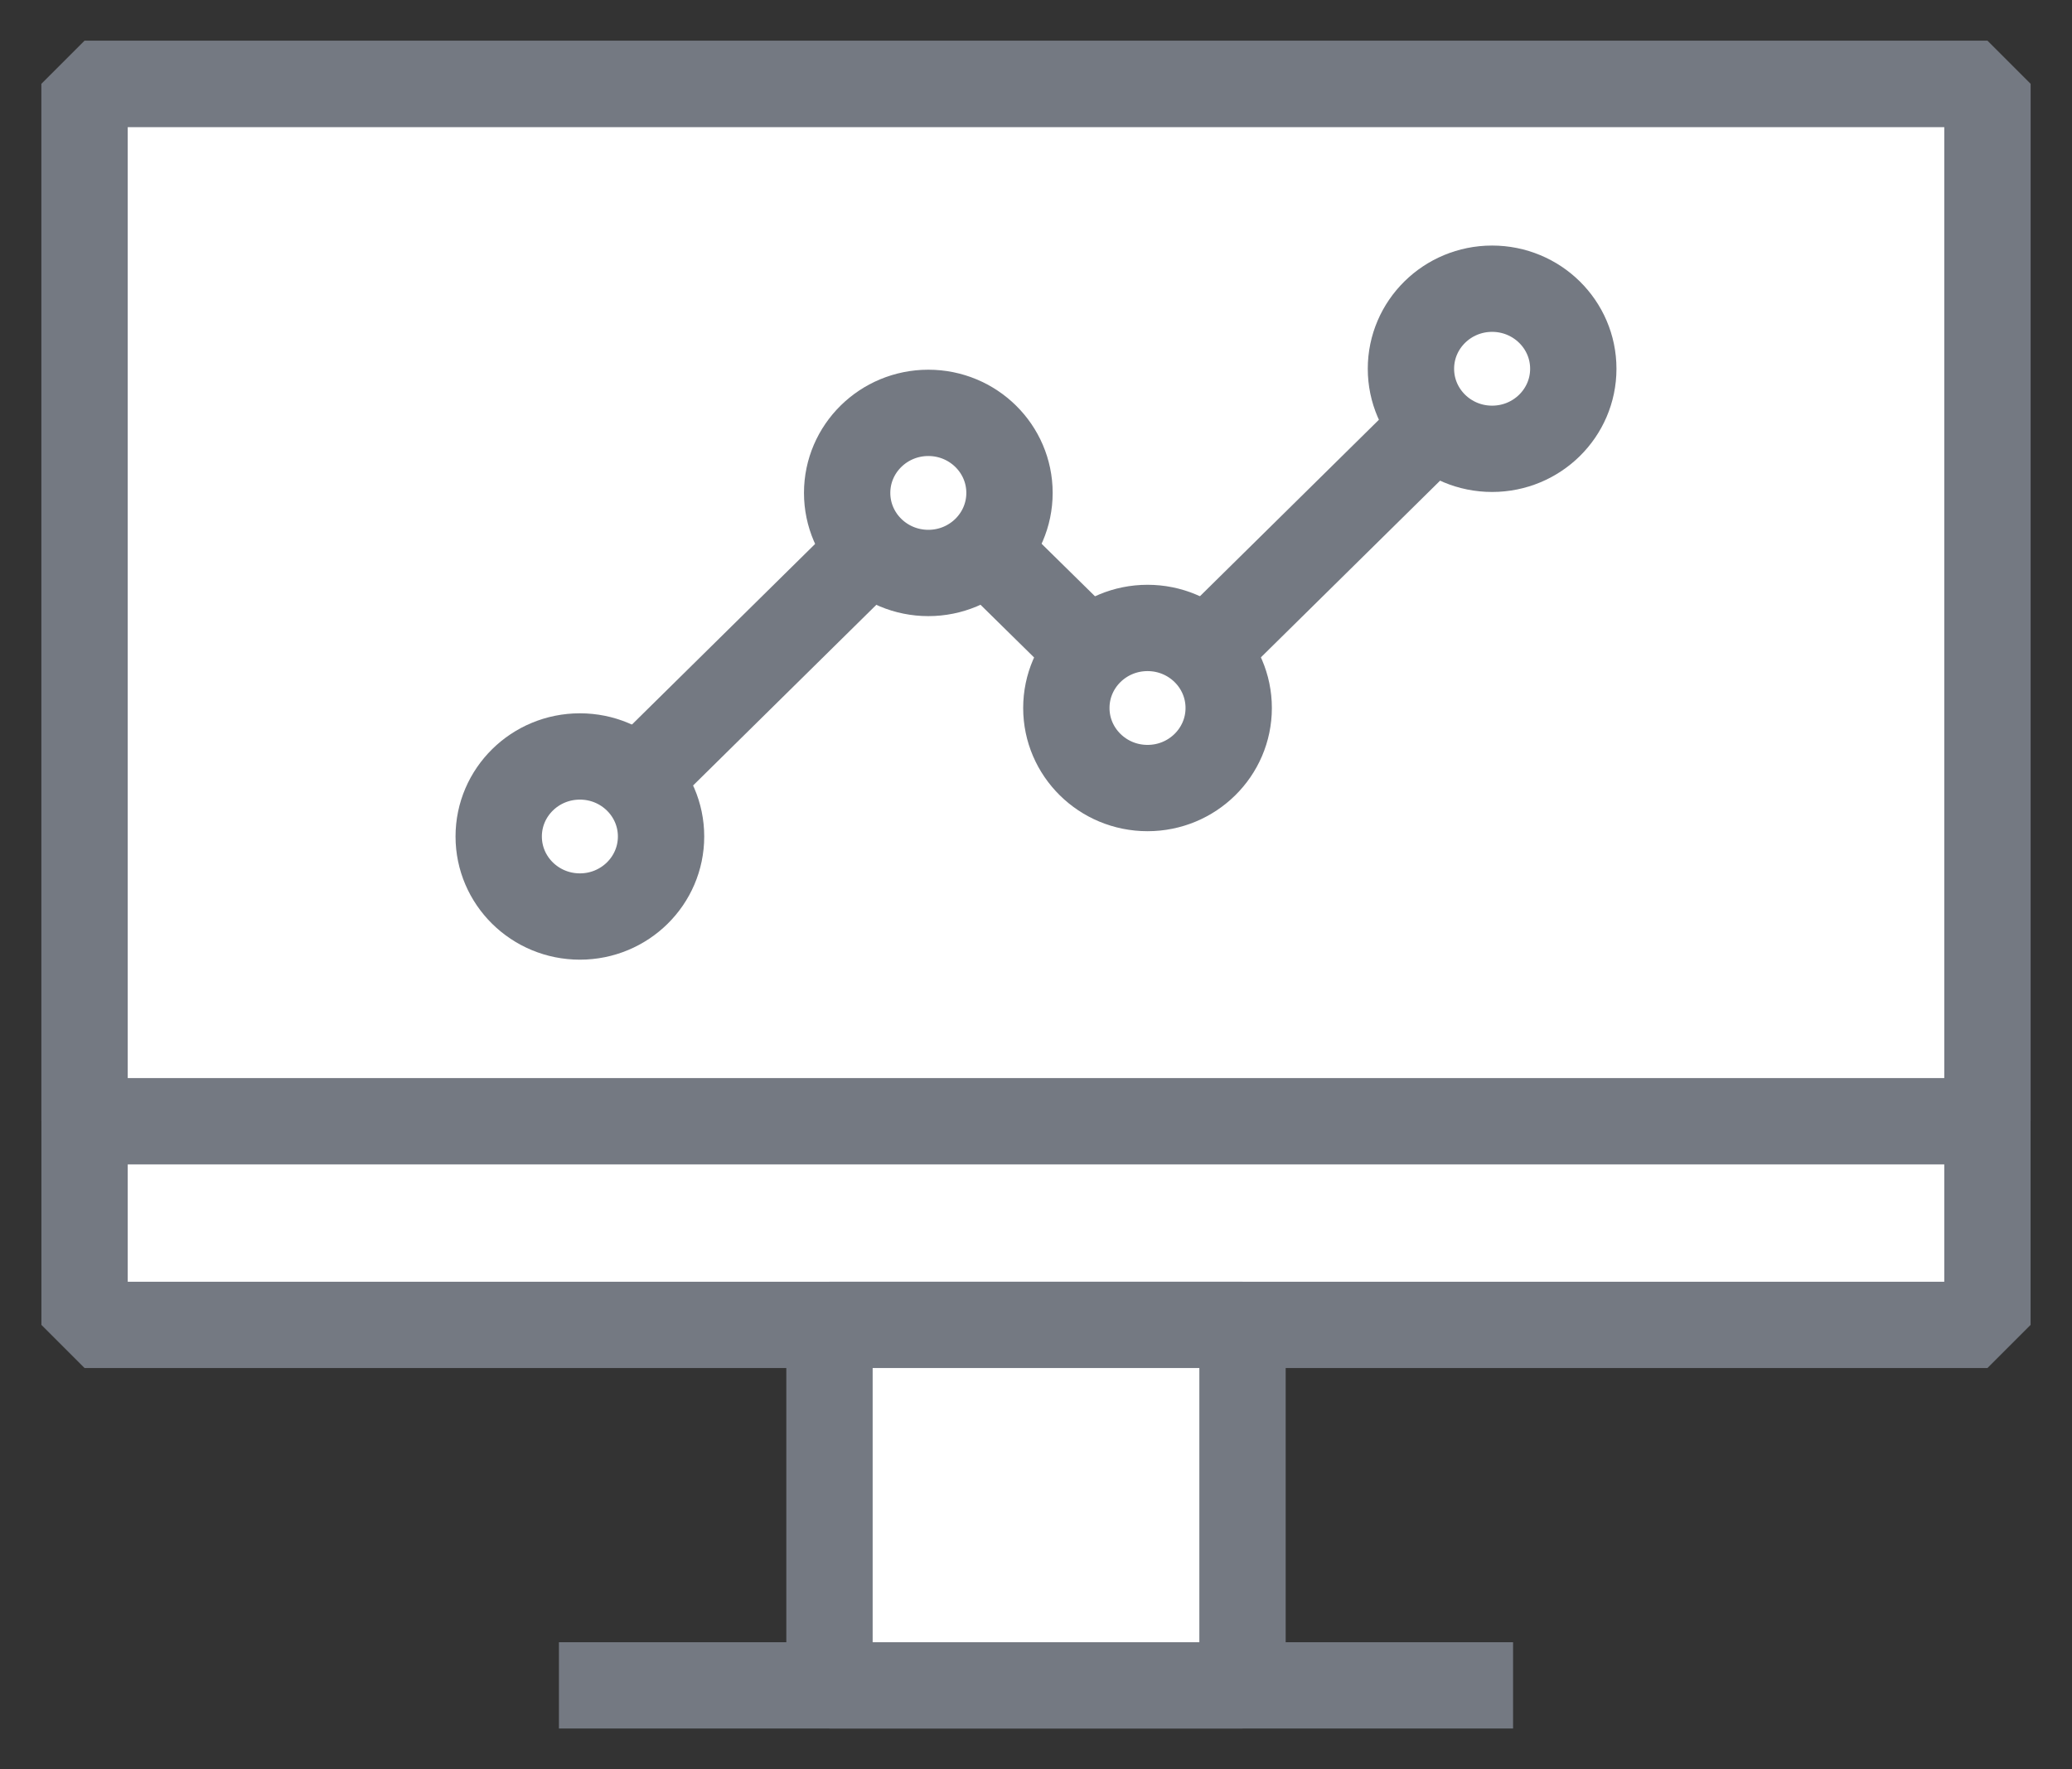 <svg width="48" height="41" viewBox="0 0 48 41" fill="none" xmlns="http://www.w3.org/2000/svg">
<rect x="0" y="0" width="48" height="41" fill="#333333" stroke="none"/>
<path d="M46.041 1.946H1.959V30.701H46.041V1.946Z" fill="white" stroke="#747982" stroke-width="2" stroke-linejoin="bevel"/>
<path d="M28.784 30.701H19.216V39.054H28.784V30.701Z" fill="white" stroke="#747982" stroke-width="2" stroke-linejoin="bevel"/>
<path d="M12.948 39.054H35.052" stroke="#747982" stroke-width="2" stroke-linejoin="bevel"/>
<path d="M46.041 1.946H1.959V25.982H46.041V1.946Z" fill="white" stroke="#747982" stroke-width="2" stroke-linejoin="bevel"/>
<path d="M34.566 8.545L26.584 16.418L21.506 11.422L13.434 19.383" fill="white"/>
<path d="M34.566 8.545L26.584 16.418L21.506 11.422L13.434 19.383" stroke="#747982" stroke-width="2" stroke-linejoin="bevel"/>
<path d="M13.434 21.238C14.472 21.238 15.314 20.408 15.314 19.383C15.314 18.359 14.472 17.529 13.434 17.529C12.395 17.529 11.553 18.359 11.553 19.383C11.553 20.408 12.395 21.238 13.434 21.238Z" fill="white" stroke="#747982" stroke-width="2" stroke-linejoin="bevel"/>
<path d="M21.506 13.277C22.544 13.277 23.386 12.446 23.386 11.422C23.386 10.398 22.544 9.567 21.506 9.567C20.467 9.567 19.625 10.398 19.625 11.422C19.625 12.446 20.467 13.277 21.506 13.277Z" fill="white" stroke="#747982" stroke-width="2" stroke-linejoin="bevel"/>
<path d="M26.584 18.261C27.622 18.261 28.464 17.43 28.464 16.406C28.464 15.381 27.622 14.551 26.584 14.551C25.545 14.551 24.703 15.381 24.703 16.406C24.703 17.43 25.545 18.261 26.584 18.261Z" fill="white" stroke="#747982" stroke-width="2" stroke-linejoin="bevel"/>
<path d="M34.566 10.4C35.605 10.4 36.447 9.57 36.447 8.545C36.447 7.521 35.605 6.69 34.566 6.69C33.528 6.69 32.686 7.521 32.686 8.545C32.686 9.57 33.528 10.4 34.566 10.4Z" fill="white" stroke="#747982" stroke-width="2" stroke-linejoin="bevel"/>
</svg>

